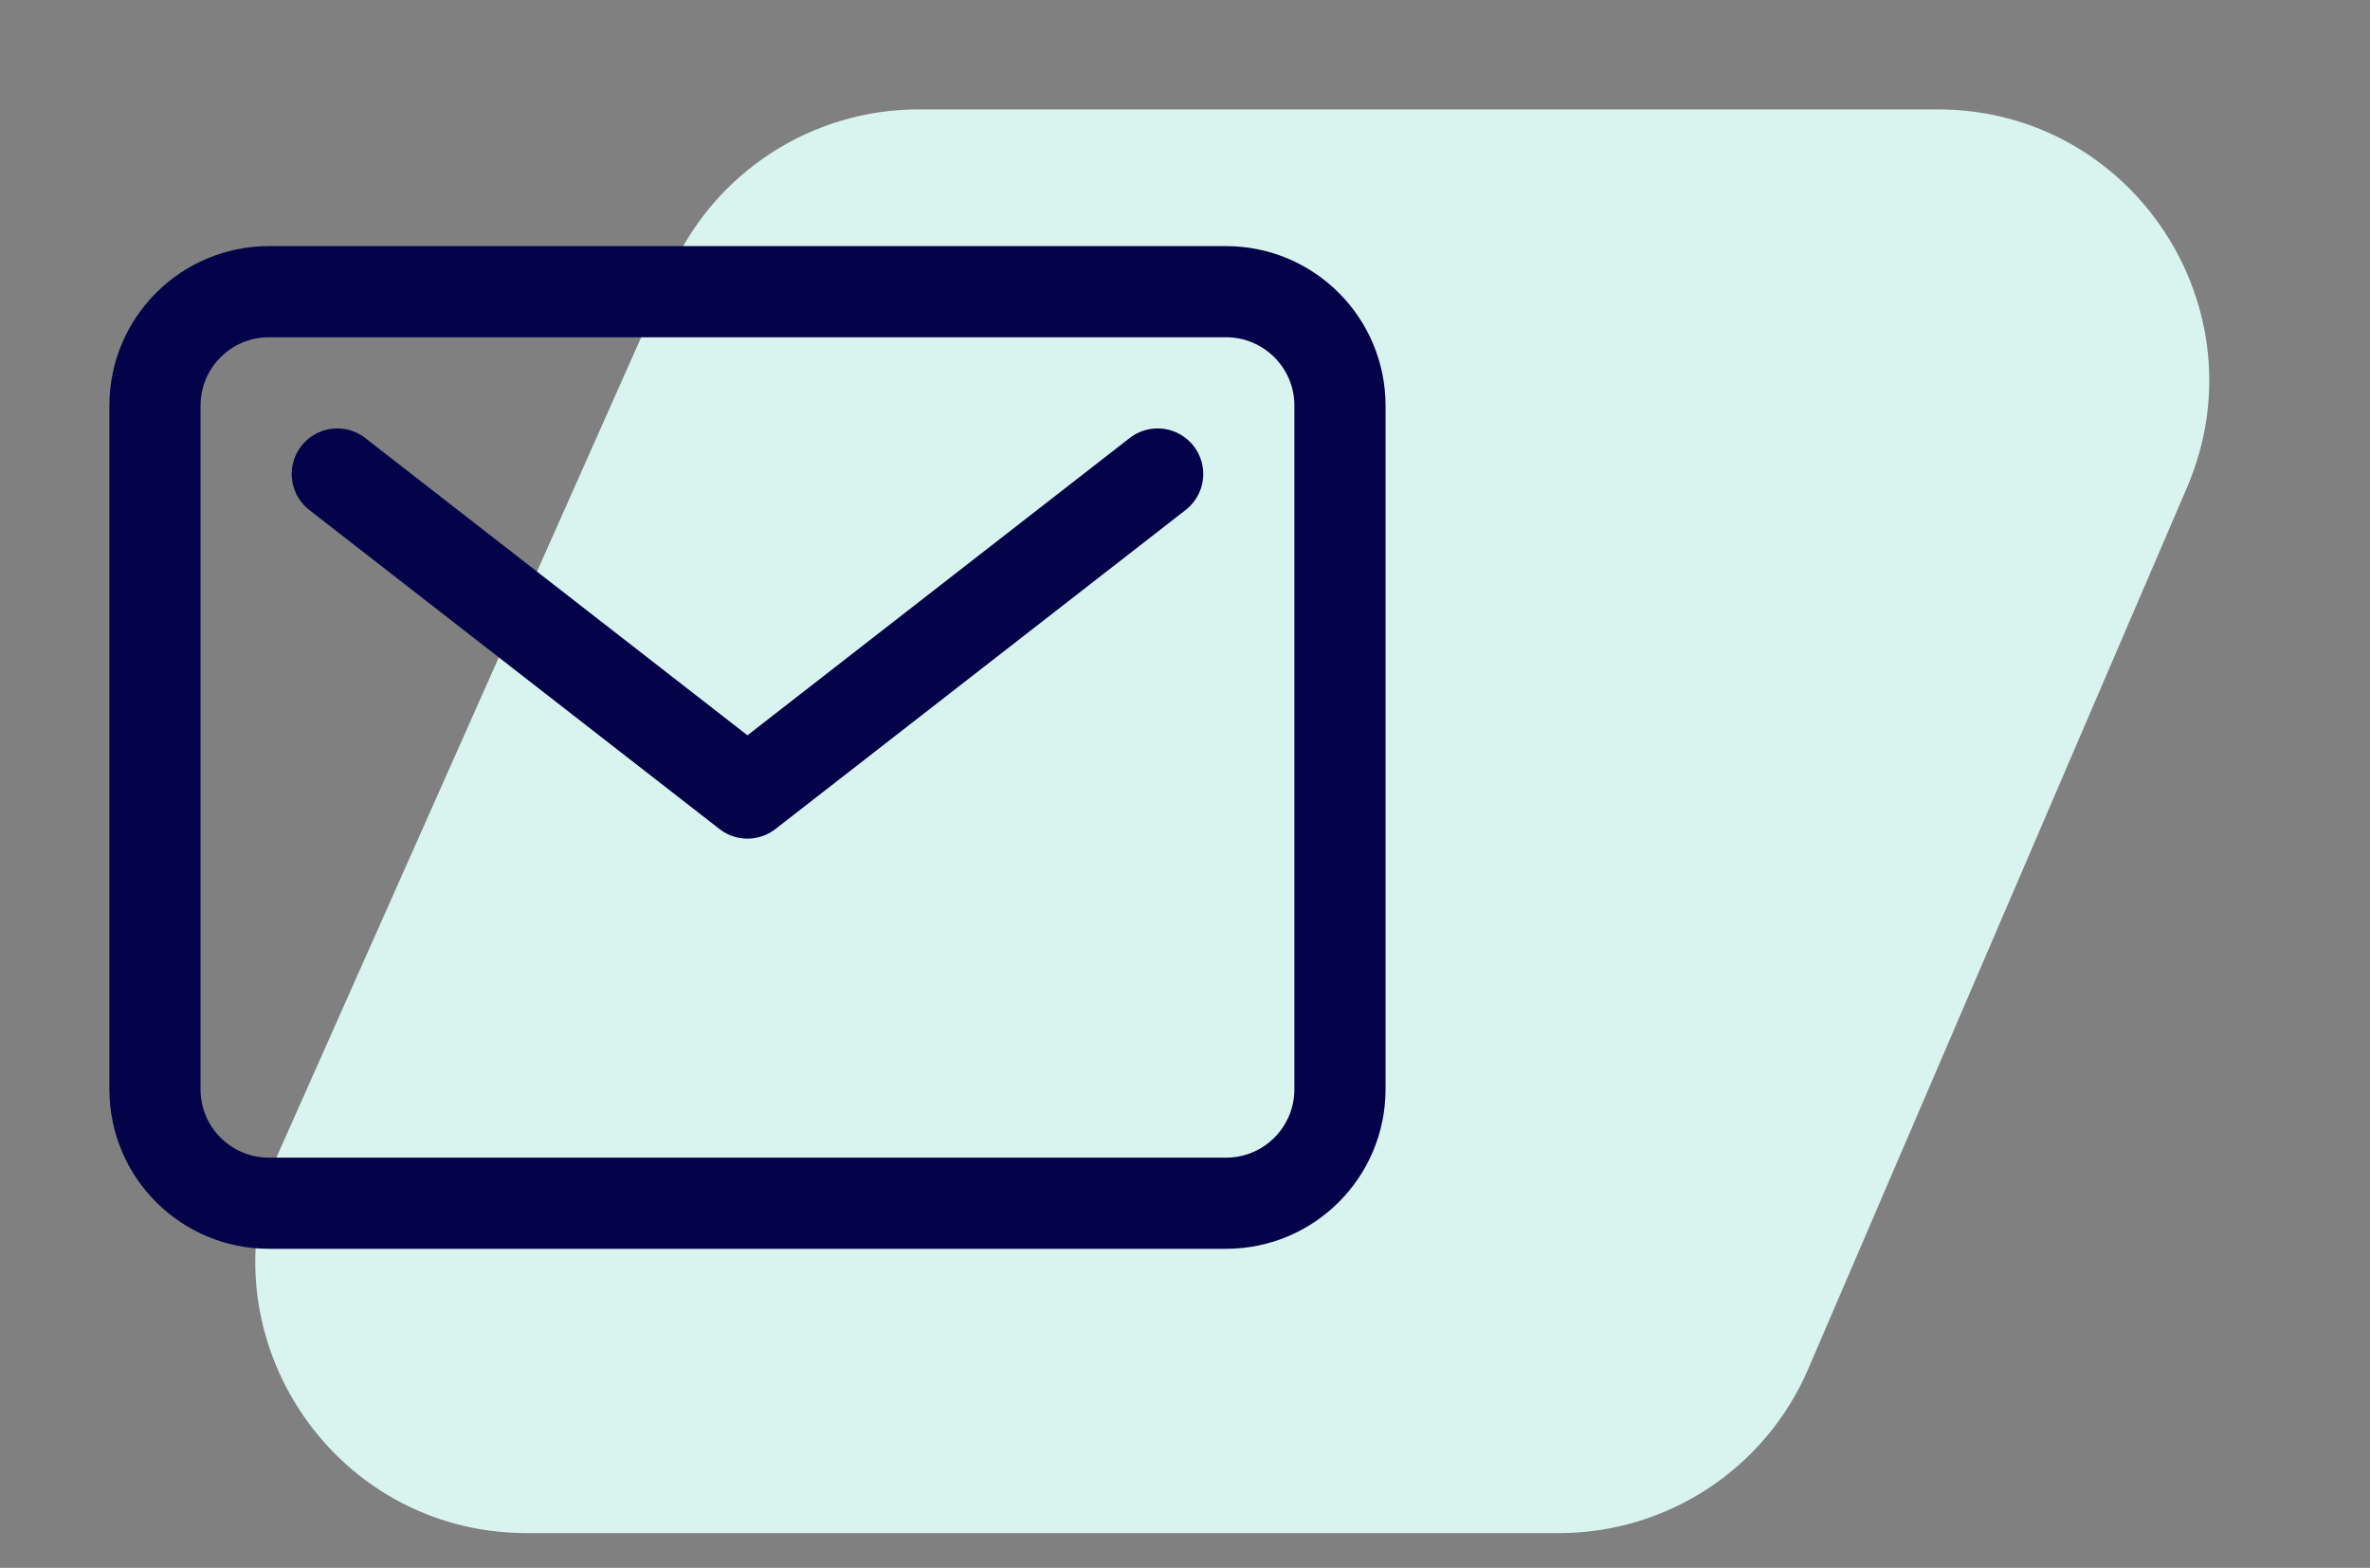 <svg width="65" height="43" viewBox="0 0 65 43" fill="none" xmlns="http://www.w3.org/2000/svg">
<rect x="0" y="0" width="65" height="43" fill="#808080" stroke="none"/>
<path d="M49.592 37.546C48.419 40.277 45.731 42.047 42.759 42.047H14.447C9.064 42.047 5.464 36.506 7.651 31.588L18.401 7.415C19.595 4.73 22.258 3 25.196 3H53.146C58.489 3 62.089 8.465 59.98 13.374L49.592 37.546Z" fill="#D9F3EE"/>
<path d="M33.625 8H7.375C5.649 8 4.25 9.399 4.25 11.125V29.875C4.25 31.601 5.649 33 7.375 33H33.625C35.351 33 36.75 31.601 36.75 29.875V11.125C36.75 9.399 35.351 8 33.625 8Z" stroke="#04034A" stroke-width="2.5" stroke-linecap="round" stroke-linejoin="round"/>
<path d="M9.25 13L20.5 21.75L31.75 13" stroke="#04034A" stroke-width="2.5" stroke-linecap="round" stroke-linejoin="round"/>
</svg>
